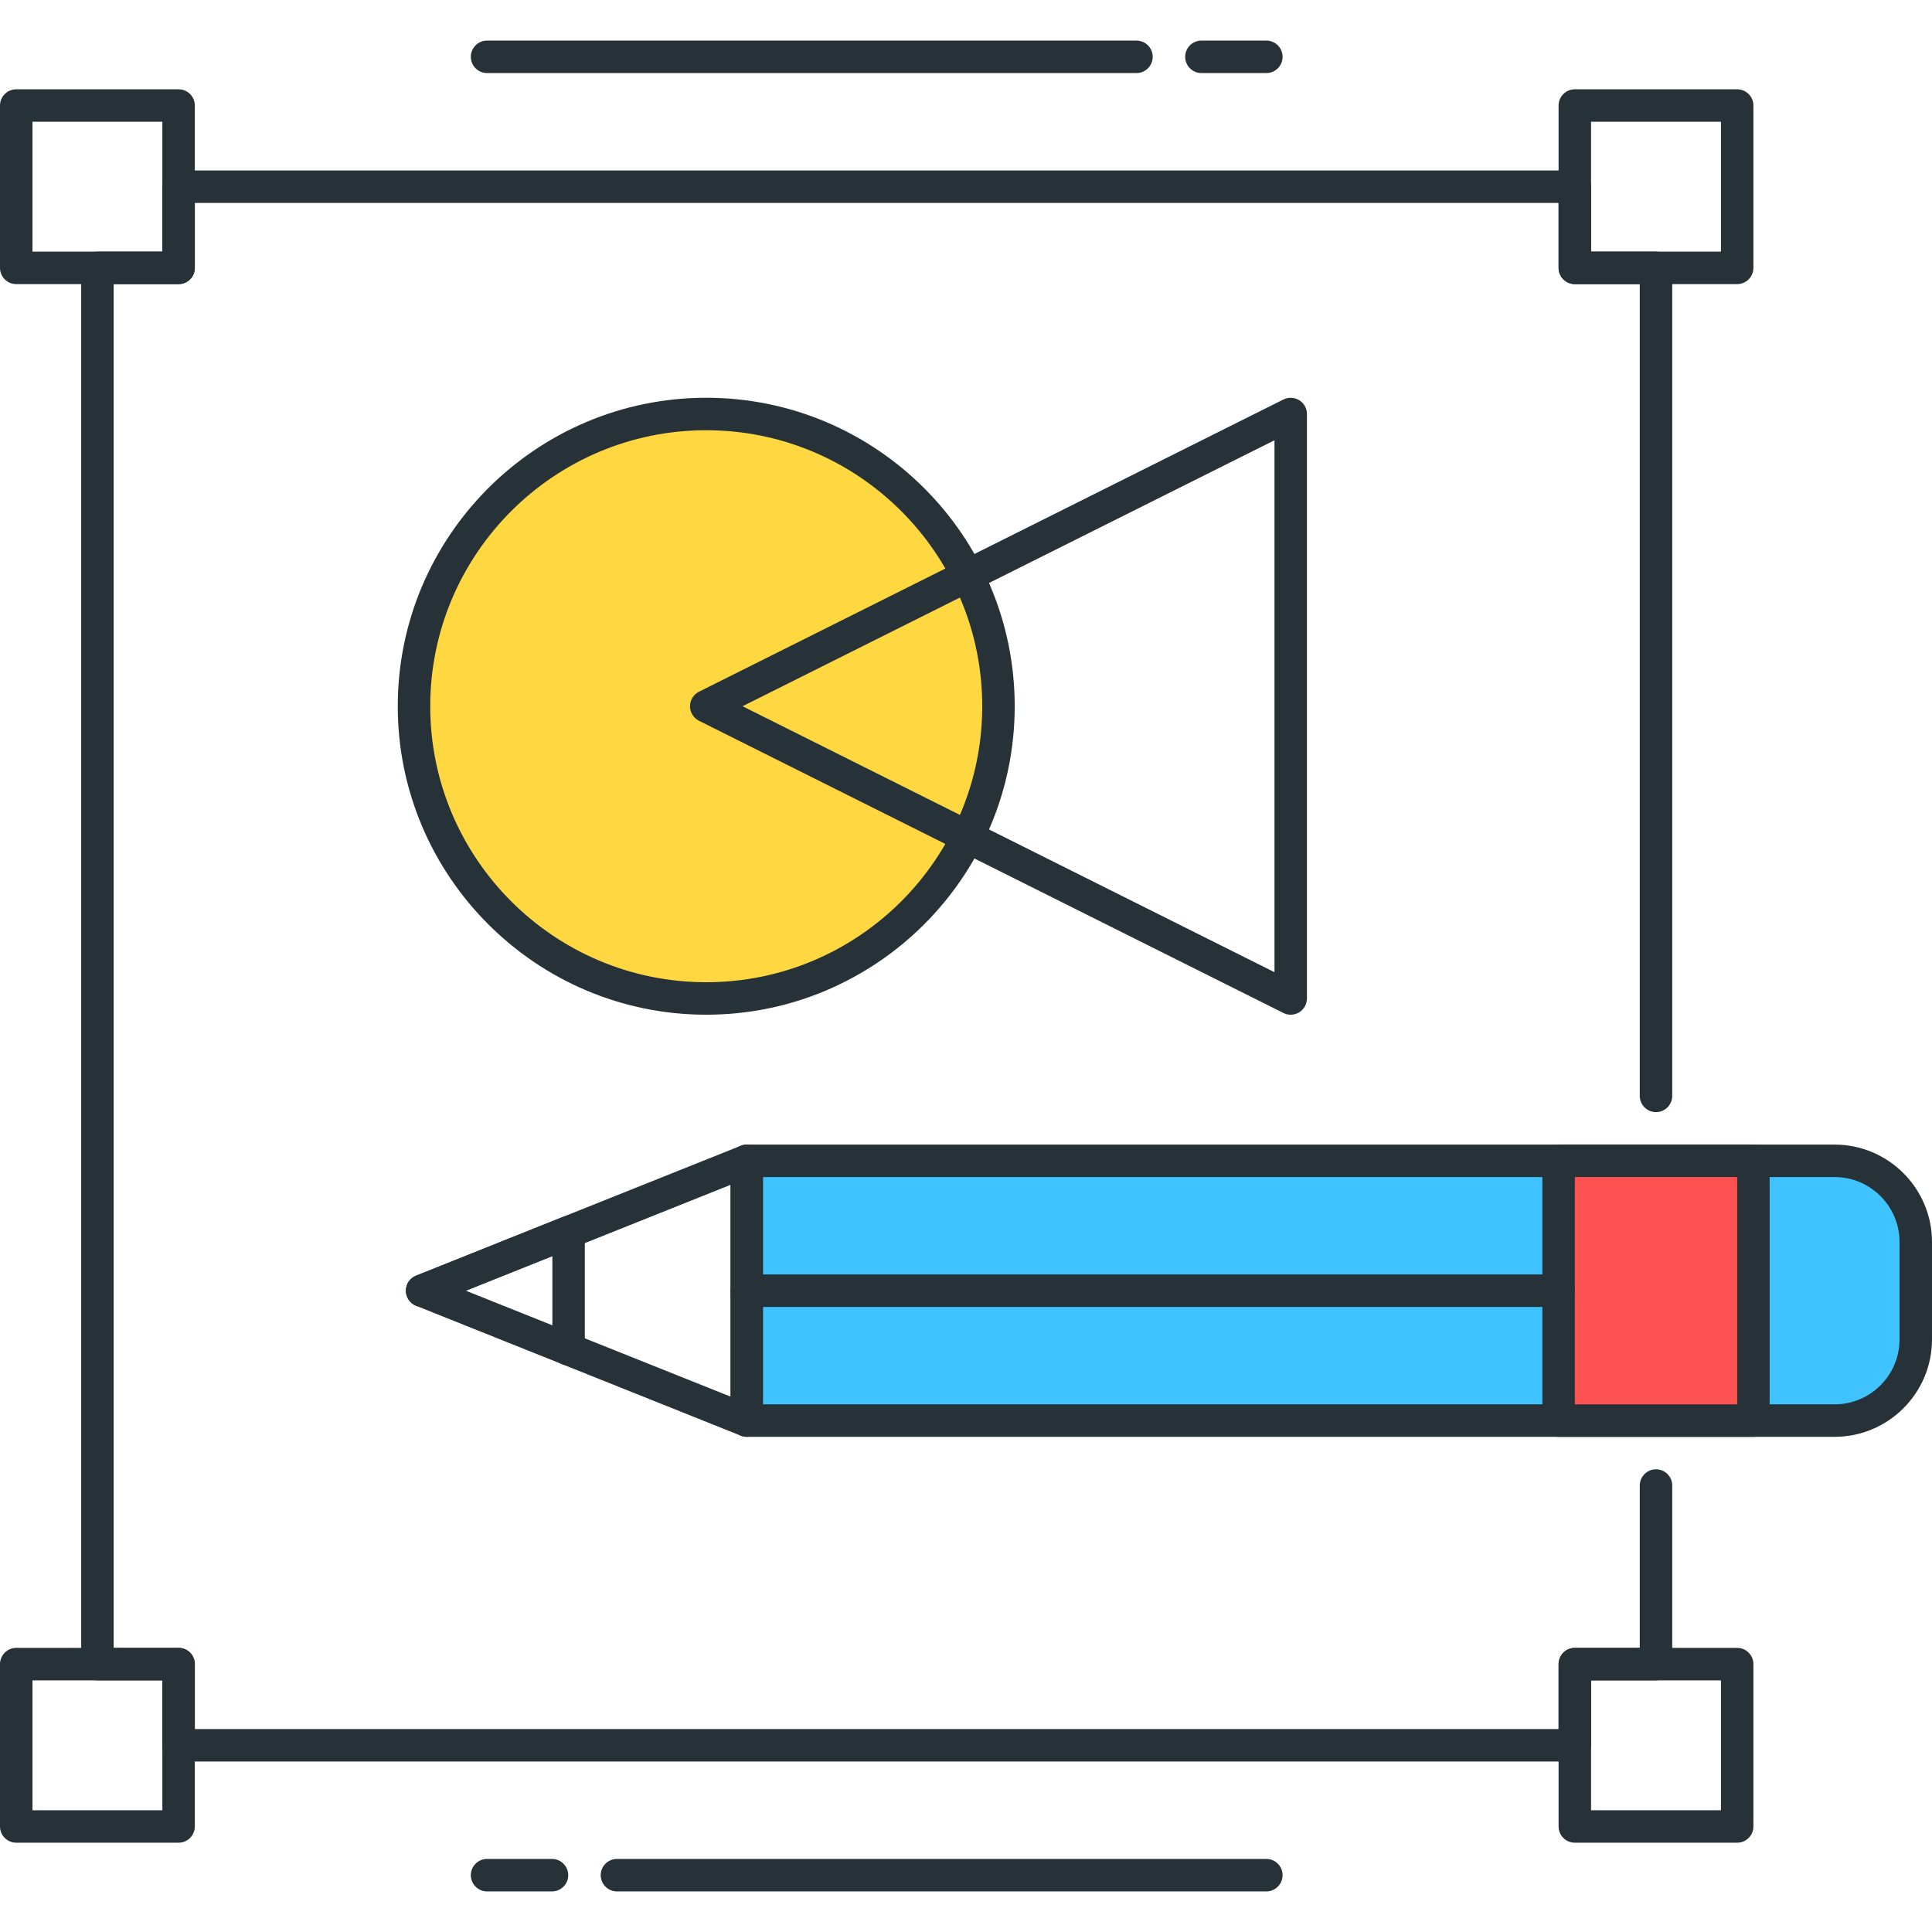 <?xml version="1.0" encoding="UTF-8"?> <svg xmlns="http://www.w3.org/2000/svg" height="476pt" viewBox="0 -9 476 475" width="476pt"> <g fill="#263238"> <path d="m44 60.5h-40c-2.207 0-4-1.793-4-4v-40c0-2.207 1.793-4 4-4h40c2.207 0 4 1.793 4 4v40c0 2.207-1.793 4-4 4zm-36-8h32v-32h-32zm0 0"></path> <path d="m428 60.5h-40c-2.207 0-4-1.793-4-4v-40c0-2.207 1.793-4 4-4h40c2.207 0 4 1.793 4 4v40c0 2.207-1.793 4-4 4zm-36-8h32v-32h-32zm0 0"></path> <path d="m44 444.5h-40c-2.207 0-4-1.793-4-4v-40c0-2.207 1.793-4 4-4h40c2.207 0 4 1.793 4 4v40c0 2.207-1.793 4-4 4zm-36-8h32v-32h-32zm0 0"></path> <path d="m428 444.5h-40c-2.207 0-4-1.793-4-4v-40c0-2.207 1.793-4 4-4h40c2.207 0 4 1.793 4 4v40c0 2.207-1.793 4-4 4zm-36-8h32v-32h-32zm0 0"></path> <path d="m388 424.5h-344c-2.207 0-4-1.793-4-4v-16h-16c-2.207 0-4-1.793-4-4v-344c0-2.207 1.793-4 4-4h16v-16c0-2.207 1.793-4 4-4h344c2.207 0 4 1.793 4 4v16h16c2.207 0 4 1.793 4 4v204c0 2.207-1.793 4-4 4s-4-1.793-4-4v-200h-16c-2.207 0-4-1.793-4-4v-16h-336v16c0 2.207-1.793 4-4 4h-16v336h16c2.207 0 4 1.793 4 4v16h336v-16c0-2.207 1.793-4 4-4h16v-40c0-2.207 1.793-4 4-4s4 1.793 4 4v44c0 2.207-1.793 4-4 4h-16v16c0 2.207-1.793 4-4 4zm0 0"></path> <path d="m136 456.5h-16c-2.207 0-4-1.793-4-4s1.793-4 4-4h16c2.207 0 4 1.793 4 4s-1.793 4-4 4zm0 0"></path> <path d="m312 456.5h-160c-2.207 0-4-1.793-4-4s1.793-4 4-4h160c2.207 0 4 1.793 4 4s-1.793 4-4 4zm0 0"></path> <path d="m312 8.5h-16c-2.207 0-4-1.793-4-4s1.793-4 4-4h16c2.207 0 4 1.793 4 4s-1.793 4-4 4zm0 0"></path> <path d="m280 8.5h-160c-2.207 0-4-1.793-4-4s1.793-4 4-4h160c2.207 0 4 1.793 4 4s-1.793 4-4 4zm0 0"></path> </g> <path d="m246 164.5c0 39.766-32.234 72-72 72s-72-32.234-72-72 32.234-72 72-72 72 32.234 72 72zm0 0" fill="#ffd740"></path> <path d="m174 240.5c-41.902 0-76-34.098-76-76s34.098-76 76-76 76 34.098 76 76-34.098 76-76 76zm0-144c-37.496 0-68 30.504-68 68s30.504 68 68 68 68-30.504 68-68-30.504-68-68-68zm0 0" fill="#263238"></path> <path d="m318 240.5c-.617 0-1.223-.145-1.793-.426l-144-72c-1.352-.68-2.207-2.062-2.207-3.574s.855-2.895 2.207-3.574l144-72c1.234-.617 2.715-.547 3.891.168 1.184.734 1.902 2.023 1.902 3.406v144c0 1.383-.719 2.672-1.895 3.406-.641.395-1.379.594-2.105.594zm-135.055-76 131.055 65.527v-131.055zm0 0" fill="#263238"></path> <path d="m184 344.5c-.504 0-1.008-.098-1.488-.289l-80-32c-1.52-.598-2.512-2.078-2.512-3.711s1-3.113 2.512-3.711l80-32c1.215-.504 2.617-.344 3.727.398 1.098.746 1.762 1.984 1.762 3.312v64c0 1.328-.664 2.566-1.762 3.312-.672.457-1.445.688-2.238.688zm-69.23-36 65.23 26.098v-52.188zm0 0" fill="#263238"></path> <path d="m140.09 326.941c-2.211 0-4-1.793-4-4v-22.969l-30.602 12.238c-2.039.824-4.375-.168-5.199-2.223-.824-2.047.176-4.375 2.23-5.191l36.082-14.441c1.215-.496 2.621-.352 3.727.402 1.098.742 1.762 1.98 1.762 3.309v28.875c0 2.207-1.793 4-4 4zm0 0" fill="#263238"></path> <path d="m452 340.5c11.047 0 20-8.953 20-20v-24c0-11.047-8.953-20-20-20h-268v64zm0 0" fill="#40c4ff"></path> <path d="m452 344.5h-268c-2.207 0-4-1.793-4-4v-64c0-2.207 1.793-4 4-4h268c13.23 0 24 10.77 24 24v24c0 13.23-10.77 24-24 24zm-264-8h264c8.824 0 16-7.176 16-16v-24c0-8.824-7.176-16-16-16h-264zm0 0" fill="#263238"></path> <path d="m432 340.496h-48v-64h48zm0 0" fill="#ff5252"></path> <path d="m432 344.5h-48c-2.207 0-4-1.793-4-4v-64c0-2.207 1.793-4 4-4h48c2.207 0 4 1.793 4 4v64c0 2.207-1.793 4-4 4zm-44-8h40v-56h-40zm0 0" fill="#263238"></path> <path d="m384 312.5h-200c-2.207 0-4-1.793-4-4s1.793-4 4-4h200c2.207 0 4 1.793 4 4s-1.793 4-4 4zm0 0" fill="#263238"></path> </svg> 